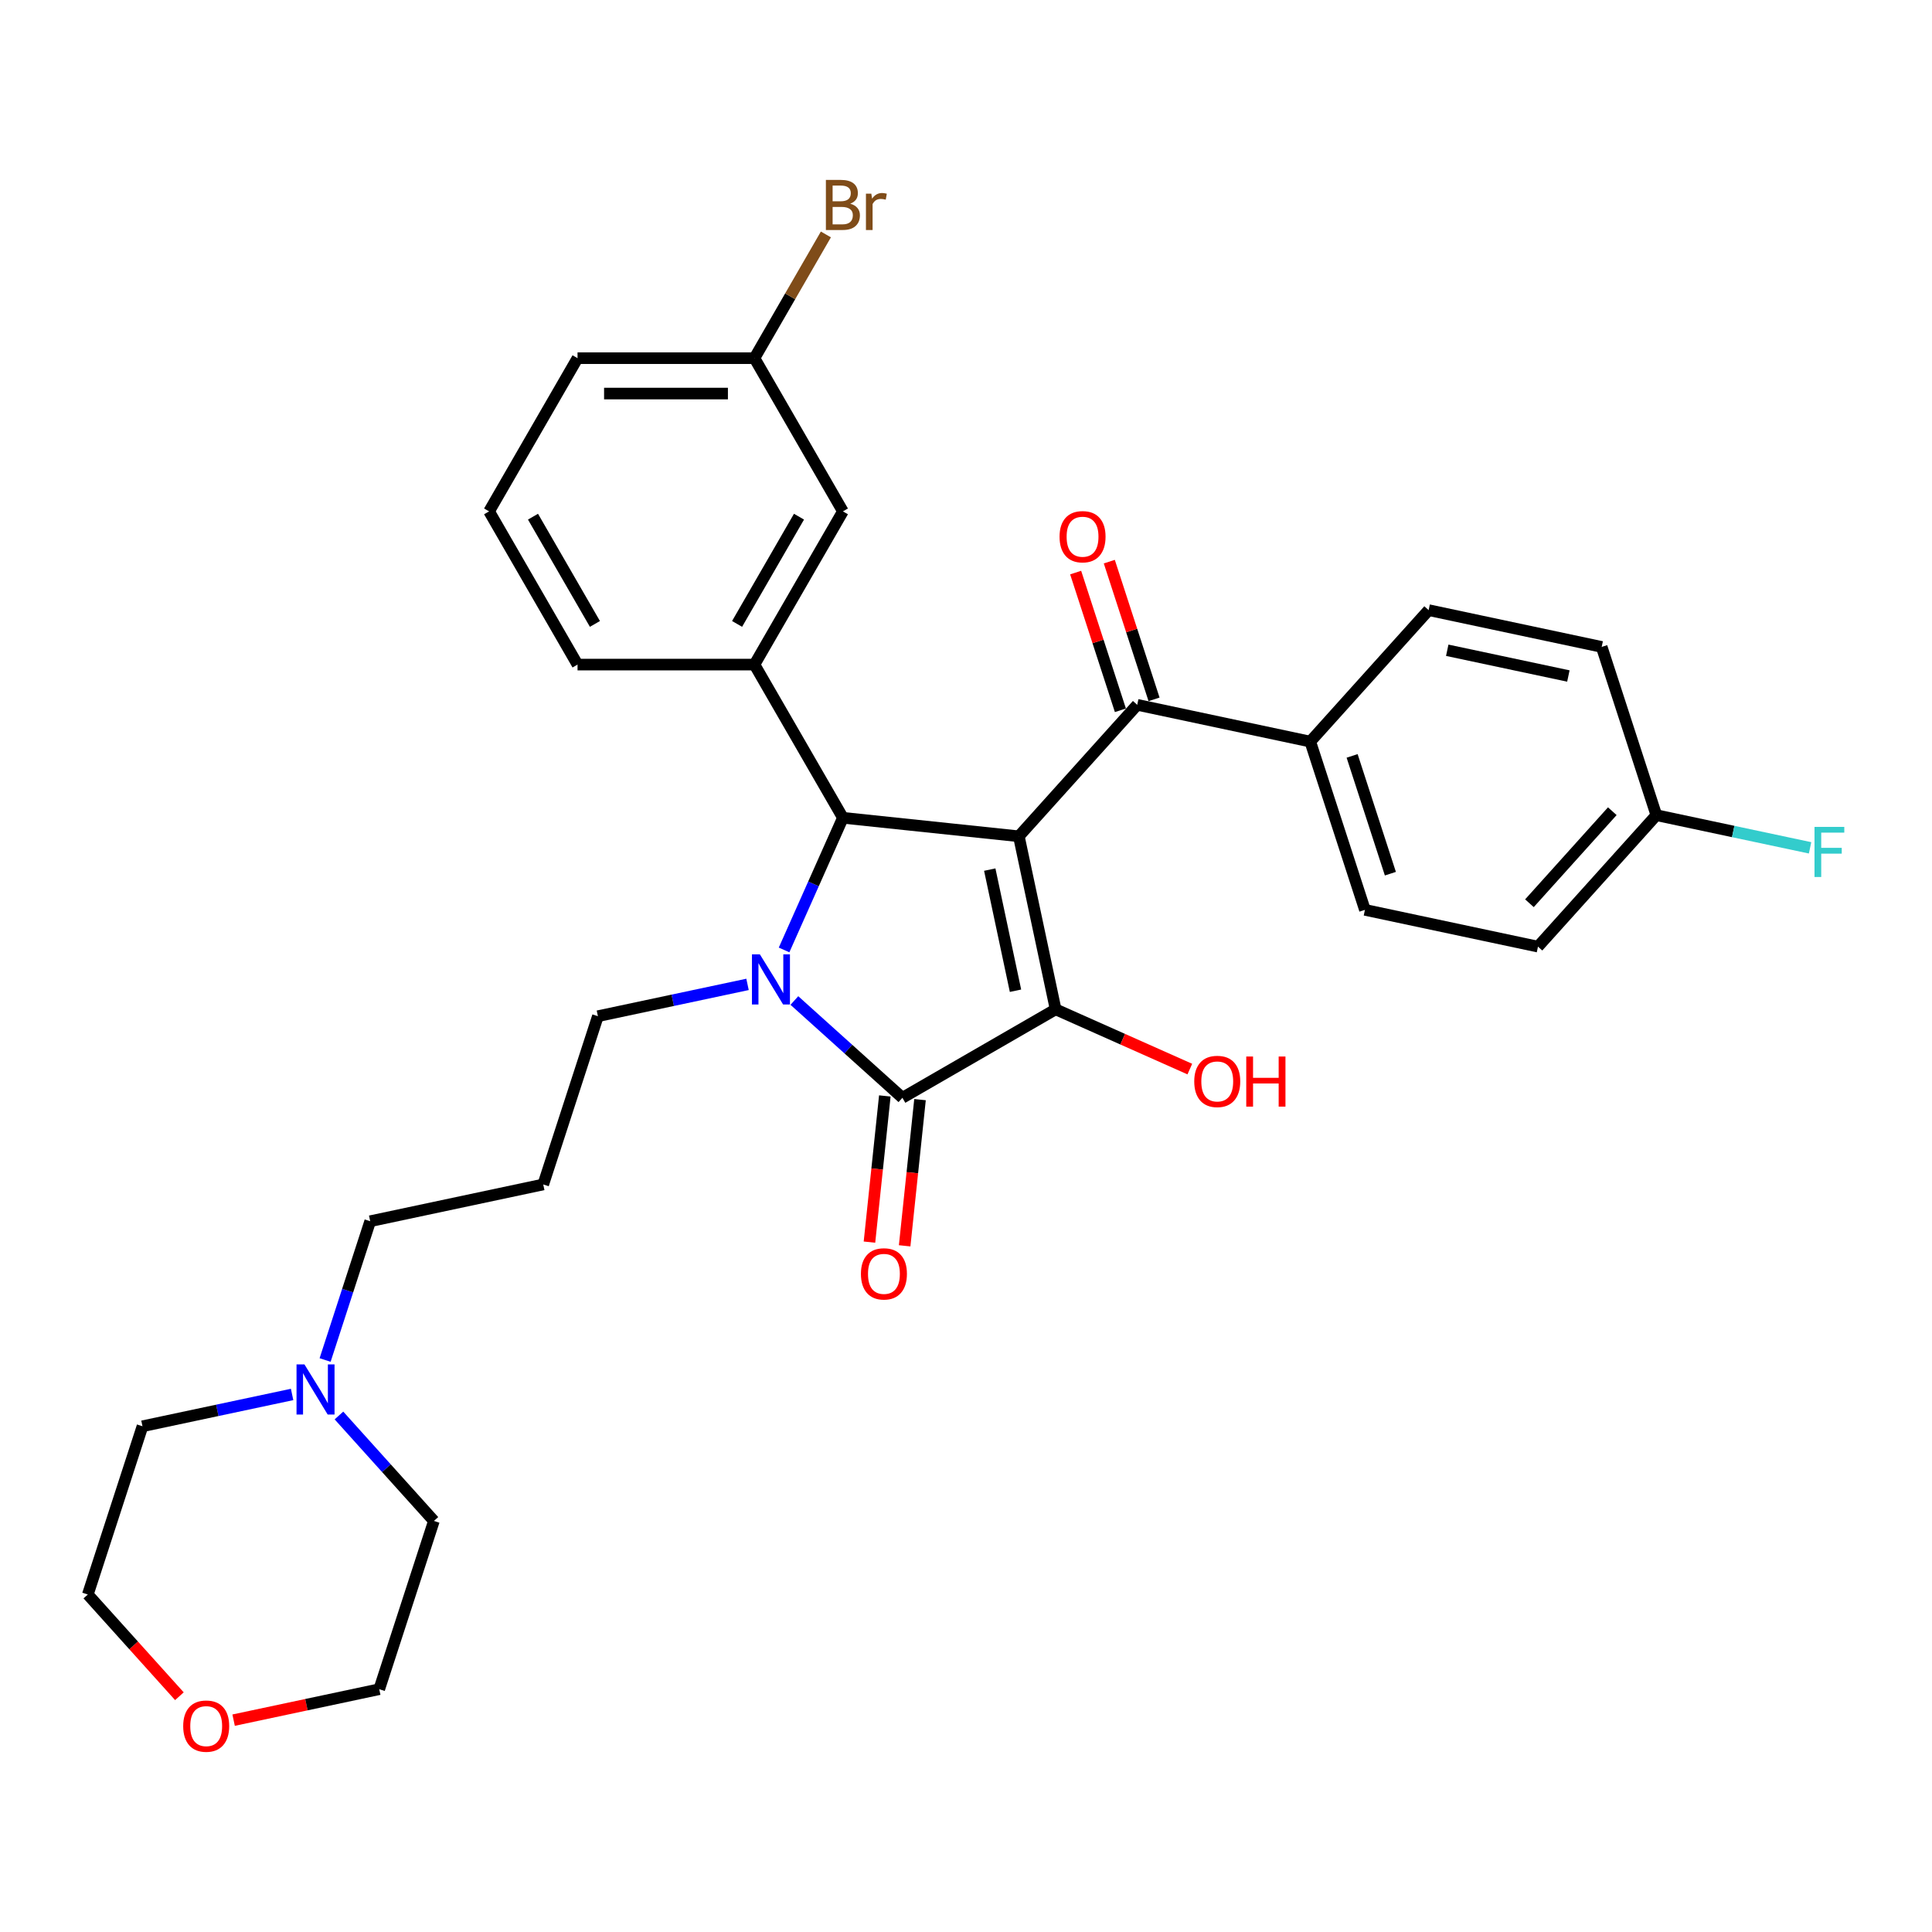 <?xml version='1.0' encoding='iso-8859-1'?>
<svg version='1.1' baseProfile='full'
              xmlns='http://www.w3.org/2000/svg'
                      xmlns:rdkit='http://www.rdkit.org/xml'
                      xmlns:xlink='http://www.w3.org/1999/xlink'
                  xml:space='preserve'
width='1000px' height='1000px' viewBox='0 0 1000 1000'>
<!-- END OF HEADER -->
<rect style='opacity:1.0;fill:#FFFFFF;stroke:none' width='1000' height='1000' x='0' y='0'> </rect>
<path class='bond-1' d='M 527.353,432.863 L 546.391,522.43' style='fill:none;fill-rule:evenodd;stroke:#000000;stroke-width:6px;stroke-linecap:butt;stroke-linejoin:miter;stroke-opacity:1' />
<path class='bond-1' d='M 512.296,450.105 L 525.622,512.802' style='fill:none;fill-rule:evenodd;stroke:#000000;stroke-width:6px;stroke-linecap:butt;stroke-linejoin:miter;stroke-opacity:1' />
<path class='bond-3' d='M 527.353,432.863 L 436.287,423.291' style='fill:none;fill-rule:evenodd;stroke:#000000;stroke-width:6px;stroke-linecap:butt;stroke-linejoin:miter;stroke-opacity:1' />
<path class='bond-4' d='M 527.353,432.863 L 588.624,364.815' style='fill:none;fill-rule:evenodd;stroke:#000000;stroke-width:6px;stroke-linecap:butt;stroke-linejoin:miter;stroke-opacity:1' />
<path class='bond-0' d='M 405.835,491.688 L 421.061,457.489' style='fill:none;fill-rule:evenodd;stroke:#0000FF;stroke-width:6px;stroke-linecap:butt;stroke-linejoin:miter;stroke-opacity:1' />
<path class='bond-0' d='M 421.061,457.489 L 436.287,423.291' style='fill:none;fill-rule:evenodd;stroke:#000000;stroke-width:6px;stroke-linecap:butt;stroke-linejoin:miter;stroke-opacity:1' />
<path class='bond-12' d='M 386.92,509.52 L 348.198,517.75' style='fill:none;fill-rule:evenodd;stroke:#0000FF;stroke-width:6px;stroke-linecap:butt;stroke-linejoin:miter;stroke-opacity:1' />
<path class='bond-12' d='M 348.198,517.75 L 309.476,525.981' style='fill:none;fill-rule:evenodd;stroke:#000000;stroke-width:6px;stroke-linecap:butt;stroke-linejoin:miter;stroke-opacity:1' />
<path class='bond-31' d='M 411.167,517.859 L 439.129,543.036' style='fill:none;fill-rule:evenodd;stroke:#0000FF;stroke-width:6px;stroke-linecap:butt;stroke-linejoin:miter;stroke-opacity:1' />
<path class='bond-31' d='M 439.129,543.036 L 467.091,568.214' style='fill:none;fill-rule:evenodd;stroke:#000000;stroke-width:6px;stroke-linecap:butt;stroke-linejoin:miter;stroke-opacity:1' />
<path class='bond-2' d='M 546.391,522.43 L 467.091,568.214' style='fill:none;fill-rule:evenodd;stroke:#000000;stroke-width:6px;stroke-linecap:butt;stroke-linejoin:miter;stroke-opacity:1' />
<path class='bond-11' d='M 546.391,522.43 L 581.12,537.892' style='fill:none;fill-rule:evenodd;stroke:#000000;stroke-width:6px;stroke-linecap:butt;stroke-linejoin:miter;stroke-opacity:1' />
<path class='bond-11' d='M 581.12,537.892 L 615.85,553.354' style='fill:none;fill-rule:evenodd;stroke:#FF0000;stroke-width:6px;stroke-linecap:butt;stroke-linejoin:miter;stroke-opacity:1' />
<path class='bond-6' d='M 457.985,567.256 L 454.008,605.089' style='fill:none;fill-rule:evenodd;stroke:#000000;stroke-width:6px;stroke-linecap:butt;stroke-linejoin:miter;stroke-opacity:1' />
<path class='bond-6' d='M 454.008,605.089 L 450.032,642.921' style='fill:none;fill-rule:evenodd;stroke:#FF0000;stroke-width:6px;stroke-linecap:butt;stroke-linejoin:miter;stroke-opacity:1' />
<path class='bond-6' d='M 476.198,569.171 L 472.222,607.003' style='fill:none;fill-rule:evenodd;stroke:#000000;stroke-width:6px;stroke-linecap:butt;stroke-linejoin:miter;stroke-opacity:1' />
<path class='bond-6' d='M 472.222,607.003 L 468.245,644.835' style='fill:none;fill-rule:evenodd;stroke:#FF0000;stroke-width:6px;stroke-linecap:butt;stroke-linejoin:miter;stroke-opacity:1' />
<path class='bond-5' d='M 436.287,423.291 L 390.503,343.991' style='fill:none;fill-rule:evenodd;stroke:#000000;stroke-width:6px;stroke-linecap:butt;stroke-linejoin:miter;stroke-opacity:1' />
<path class='bond-7' d='M 588.624,364.815 L 678.191,383.853' style='fill:none;fill-rule:evenodd;stroke:#000000;stroke-width:6px;stroke-linecap:butt;stroke-linejoin:miter;stroke-opacity:1' />
<path class='bond-10' d='M 597.333,361.985 L 585.752,326.344' style='fill:none;fill-rule:evenodd;stroke:#000000;stroke-width:6px;stroke-linecap:butt;stroke-linejoin:miter;stroke-opacity:1' />
<path class='bond-10' d='M 585.752,326.344 L 574.172,290.703' style='fill:none;fill-rule:evenodd;stroke:#FF0000;stroke-width:6px;stroke-linecap:butt;stroke-linejoin:miter;stroke-opacity:1' />
<path class='bond-10' d='M 579.915,367.644 L 568.335,332.003' style='fill:none;fill-rule:evenodd;stroke:#000000;stroke-width:6px;stroke-linecap:butt;stroke-linejoin:miter;stroke-opacity:1' />
<path class='bond-10' d='M 568.335,332.003 L 556.755,296.363' style='fill:none;fill-rule:evenodd;stroke:#FF0000;stroke-width:6px;stroke-linecap:butt;stroke-linejoin:miter;stroke-opacity:1' />
<path class='bond-9' d='M 390.503,343.991 L 436.287,264.691' style='fill:none;fill-rule:evenodd;stroke:#000000;stroke-width:6px;stroke-linecap:butt;stroke-linejoin:miter;stroke-opacity:1' />
<path class='bond-9' d='M 381.511,322.94 L 413.559,267.429' style='fill:none;fill-rule:evenodd;stroke:#000000;stroke-width:6px;stroke-linecap:butt;stroke-linejoin:miter;stroke-opacity:1' />
<path class='bond-24' d='M 390.503,343.991 L 298.935,343.991' style='fill:none;fill-rule:evenodd;stroke:#000000;stroke-width:6px;stroke-linecap:butt;stroke-linejoin:miter;stroke-opacity:1' />
<path class='bond-14' d='M 678.191,383.853 L 706.487,470.939' style='fill:none;fill-rule:evenodd;stroke:#000000;stroke-width:6px;stroke-linecap:butt;stroke-linejoin:miter;stroke-opacity:1' />
<path class='bond-14' d='M 699.853,391.256 L 719.66,452.217' style='fill:none;fill-rule:evenodd;stroke:#000000;stroke-width:6px;stroke-linecap:butt;stroke-linejoin:miter;stroke-opacity:1' />
<path class='bond-15' d='M 678.191,383.853 L 739.462,315.805' style='fill:none;fill-rule:evenodd;stroke:#000000;stroke-width:6px;stroke-linecap:butt;stroke-linejoin:miter;stroke-opacity:1' />
<path class='bond-8' d='M 168.274,703.936 L 179.944,668.02' style='fill:none;fill-rule:evenodd;stroke:#0000FF;stroke-width:6px;stroke-linecap:butt;stroke-linejoin:miter;stroke-opacity:1' />
<path class='bond-8' d='M 179.944,668.02 L 191.613,632.105' style='fill:none;fill-rule:evenodd;stroke:#000000;stroke-width:6px;stroke-linecap:butt;stroke-linejoin:miter;stroke-opacity:1' />
<path class='bond-25' d='M 175.441,732.656 L 200.015,759.947' style='fill:none;fill-rule:evenodd;stroke:#0000FF;stroke-width:6px;stroke-linecap:butt;stroke-linejoin:miter;stroke-opacity:1' />
<path class='bond-25' d='M 200.015,759.947 L 224.588,787.239' style='fill:none;fill-rule:evenodd;stroke:#000000;stroke-width:6px;stroke-linecap:butt;stroke-linejoin:miter;stroke-opacity:1' />
<path class='bond-26' d='M 151.194,721.768 L 112.472,729.999' style='fill:none;fill-rule:evenodd;stroke:#0000FF;stroke-width:6px;stroke-linecap:butt;stroke-linejoin:miter;stroke-opacity:1' />
<path class='bond-26' d='M 112.472,729.999 L 73.751,738.229' style='fill:none;fill-rule:evenodd;stroke:#000000;stroke-width:6px;stroke-linecap:butt;stroke-linejoin:miter;stroke-opacity:1' />
<path class='bond-17' d='M 436.287,264.691 L 390.503,185.391' style='fill:none;fill-rule:evenodd;stroke:#000000;stroke-width:6px;stroke-linecap:butt;stroke-linejoin:miter;stroke-opacity:1' />
<path class='bond-16' d='M 309.476,525.981 L 281.18,613.067' style='fill:none;fill-rule:evenodd;stroke:#000000;stroke-width:6px;stroke-linecap:butt;stroke-linejoin:miter;stroke-opacity:1' />
<path class='bond-13' d='M 92.858,877.962 L 69.156,851.639' style='fill:none;fill-rule:evenodd;stroke:#FF0000;stroke-width:6px;stroke-linecap:butt;stroke-linejoin:miter;stroke-opacity:1' />
<path class='bond-13' d='M 69.156,851.639 L 45.455,825.315' style='fill:none;fill-rule:evenodd;stroke:#000000;stroke-width:6px;stroke-linecap:butt;stroke-linejoin:miter;stroke-opacity:1' />
<path class='bond-34' d='M 120.918,890.347 L 158.605,882.336' style='fill:none;fill-rule:evenodd;stroke:#FF0000;stroke-width:6px;stroke-linecap:butt;stroke-linejoin:miter;stroke-opacity:1' />
<path class='bond-34' d='M 158.605,882.336 L 196.292,874.325' style='fill:none;fill-rule:evenodd;stroke:#000000;stroke-width:6px;stroke-linecap:butt;stroke-linejoin:miter;stroke-opacity:1' />
<path class='bond-19' d='M 706.487,470.939 L 796.054,489.977' style='fill:none;fill-rule:evenodd;stroke:#000000;stroke-width:6px;stroke-linecap:butt;stroke-linejoin:miter;stroke-opacity:1' />
<path class='bond-20' d='M 739.462,315.805 L 829.029,334.843' style='fill:none;fill-rule:evenodd;stroke:#000000;stroke-width:6px;stroke-linecap:butt;stroke-linejoin:miter;stroke-opacity:1' />
<path class='bond-20' d='M 749.089,336.574 L 811.786,349.9' style='fill:none;fill-rule:evenodd;stroke:#000000;stroke-width:6px;stroke-linecap:butt;stroke-linejoin:miter;stroke-opacity:1' />
<path class='bond-21' d='M 281.18,613.067 L 191.613,632.105' style='fill:none;fill-rule:evenodd;stroke:#000000;stroke-width:6px;stroke-linecap:butt;stroke-linejoin:miter;stroke-opacity:1' />
<path class='bond-22' d='M 390.503,185.391 L 408.991,153.369' style='fill:none;fill-rule:evenodd;stroke:#000000;stroke-width:6px;stroke-linecap:butt;stroke-linejoin:miter;stroke-opacity:1' />
<path class='bond-22' d='M 408.991,153.369 L 427.479,121.346' style='fill:none;fill-rule:evenodd;stroke:#7F4C19;stroke-width:6px;stroke-linecap:butt;stroke-linejoin:miter;stroke-opacity:1' />
<path class='bond-33' d='M 390.503,185.391 L 298.935,185.391' style='fill:none;fill-rule:evenodd;stroke:#000000;stroke-width:6px;stroke-linecap:butt;stroke-linejoin:miter;stroke-opacity:1' />
<path class='bond-33' d='M 376.768,203.705 L 312.671,203.705' style='fill:none;fill-rule:evenodd;stroke:#000000;stroke-width:6px;stroke-linecap:butt;stroke-linejoin:miter;stroke-opacity:1' />
<path class='bond-18' d='M 857.325,421.929 L 829.029,334.843' style='fill:none;fill-rule:evenodd;stroke:#000000;stroke-width:6px;stroke-linecap:butt;stroke-linejoin:miter;stroke-opacity:1' />
<path class='bond-23' d='M 857.325,421.929 L 897.108,430.385' style='fill:none;fill-rule:evenodd;stroke:#000000;stroke-width:6px;stroke-linecap:butt;stroke-linejoin:miter;stroke-opacity:1' />
<path class='bond-23' d='M 897.108,430.385 L 936.892,438.841' style='fill:none;fill-rule:evenodd;stroke:#33CCCC;stroke-width:6px;stroke-linecap:butt;stroke-linejoin:miter;stroke-opacity:1' />
<path class='bond-32' d='M 857.325,421.929 L 796.054,489.977' style='fill:none;fill-rule:evenodd;stroke:#000000;stroke-width:6px;stroke-linecap:butt;stroke-linejoin:miter;stroke-opacity:1' />
<path class='bond-32' d='M 834.524,419.882 L 791.635,467.515' style='fill:none;fill-rule:evenodd;stroke:#000000;stroke-width:6px;stroke-linecap:butt;stroke-linejoin:miter;stroke-opacity:1' />
<path class='bond-27' d='M 298.935,343.991 L 253.151,264.691' style='fill:none;fill-rule:evenodd;stroke:#000000;stroke-width:6px;stroke-linecap:butt;stroke-linejoin:miter;stroke-opacity:1' />
<path class='bond-27' d='M 307.928,322.94 L 275.879,267.429' style='fill:none;fill-rule:evenodd;stroke:#000000;stroke-width:6px;stroke-linecap:butt;stroke-linejoin:miter;stroke-opacity:1' />
<path class='bond-29' d='M 224.588,787.239 L 196.292,874.325' style='fill:none;fill-rule:evenodd;stroke:#000000;stroke-width:6px;stroke-linecap:butt;stroke-linejoin:miter;stroke-opacity:1' />
<path class='bond-28' d='M 73.751,738.229 L 45.455,825.315' style='fill:none;fill-rule:evenodd;stroke:#000000;stroke-width:6px;stroke-linecap:butt;stroke-linejoin:miter;stroke-opacity:1' />
<path class='bond-30' d='M 253.151,264.691 L 298.935,185.391' style='fill:none;fill-rule:evenodd;stroke:#000000;stroke-width:6px;stroke-linecap:butt;stroke-linejoin:miter;stroke-opacity:1' />
<path  class='atom-1' d='M 393.311 493.977
L 401.808 507.712
Q 402.651 509.067, 404.006 511.521
Q 405.361 513.975, 405.435 514.122
L 405.435 493.977
L 408.877 493.977
L 408.877 519.909
L 405.325 519.909
L 396.204 504.892
Q 395.142 503.134, 394.007 501.119
Q 392.908 499.105, 392.578 498.482
L 392.578 519.909
L 389.209 519.909
L 389.209 493.977
L 393.311 493.977
' fill='#0000FF'/>
<path  class='atom-7' d='M 445.616 659.353
Q 445.616 653.126, 448.693 649.647
Q 451.769 646.167, 457.52 646.167
Q 463.27 646.167, 466.347 649.647
Q 469.424 653.126, 469.424 659.353
Q 469.424 665.653, 466.31 669.242
Q 463.197 672.795, 457.52 672.795
Q 451.806 672.795, 448.693 669.242
Q 445.616 665.689, 445.616 659.353
M 457.52 669.865
Q 461.476 669.865, 463.6 667.228
Q 465.761 664.554, 465.761 659.353
Q 465.761 654.262, 463.6 651.698
Q 461.476 649.097, 457.52 649.097
Q 453.564 649.097, 451.403 651.661
Q 449.279 654.225, 449.279 659.353
Q 449.279 664.591, 451.403 667.228
Q 453.564 669.865, 457.52 669.865
' fill='#FF0000'/>
<path  class='atom-9' d='M 157.585 706.225
L 166.083 719.96
Q 166.925 721.315, 168.28 723.769
Q 169.636 726.224, 169.709 726.37
L 169.709 706.225
L 173.152 706.225
L 173.152 732.157
L 169.599 732.157
L 160.479 717.14
Q 159.417 715.382, 158.281 713.367
Q 157.182 711.353, 156.853 710.73
L 156.853 732.157
L 153.483 732.157
L 153.483 706.225
L 157.585 706.225
' fill='#0000FF'/>
<path  class='atom-11' d='M 548.424 277.802
Q 548.424 271.575, 551.501 268.096
Q 554.578 264.616, 560.328 264.616
Q 566.079 264.616, 569.155 268.096
Q 572.232 271.575, 572.232 277.802
Q 572.232 284.102, 569.119 287.691
Q 566.005 291.244, 560.328 291.244
Q 554.614 291.244, 551.501 287.691
Q 548.424 284.138, 548.424 277.802
M 560.328 288.314
Q 564.284 288.314, 566.408 285.677
Q 568.569 283.003, 568.569 277.802
Q 568.569 272.711, 566.408 270.147
Q 564.284 267.546, 560.328 267.546
Q 556.372 267.546, 554.211 270.11
Q 552.087 272.674, 552.087 277.802
Q 552.087 283.039, 554.211 285.677
Q 556.372 288.314, 560.328 288.314
' fill='#FF0000'/>
<path  class='atom-12' d='M 618.139 559.747
Q 618.139 553.52, 621.216 550.041
Q 624.292 546.561, 630.043 546.561
Q 635.793 546.561, 638.87 550.041
Q 641.946 553.52, 641.946 559.747
Q 641.946 566.047, 638.833 569.636
Q 635.72 573.189, 630.043 573.189
Q 624.329 573.189, 621.216 569.636
Q 618.139 566.083, 618.139 559.747
M 630.043 570.259
Q 633.998 570.259, 636.123 567.622
Q 638.284 564.948, 638.284 559.747
Q 638.284 554.656, 636.123 552.092
Q 633.998 549.491, 630.043 549.491
Q 626.087 549.491, 623.926 552.055
Q 621.802 554.619, 621.802 559.747
Q 621.802 564.985, 623.926 567.622
Q 626.087 570.259, 630.043 570.259
' fill='#FF0000'/>
<path  class='atom-12' d='M 645.06 546.854
L 648.576 546.854
L 648.576 557.879
L 661.835 557.879
L 661.835 546.854
L 665.351 546.854
L 665.351 572.786
L 661.835 572.786
L 661.835 560.809
L 648.576 560.809
L 648.576 572.786
L 645.06 572.786
L 645.06 546.854
' fill='#FF0000'/>
<path  class='atom-14' d='M 94.822 893.437
Q 94.822 887.21, 97.898 883.73
Q 100.975 880.251, 106.725 880.251
Q 112.476 880.251, 115.553 883.73
Q 118.629 887.21, 118.629 893.437
Q 118.629 899.737, 115.516 903.326
Q 112.403 906.879, 106.725 906.879
Q 101.012 906.879, 97.898 903.326
Q 94.822 899.773, 94.822 893.437
M 106.725 903.949
Q 110.681 903.949, 112.805 901.312
Q 114.966 898.638, 114.966 893.437
Q 114.966 888.346, 112.805 885.782
Q 110.681 883.181, 106.725 883.181
Q 102.77 883.181, 100.609 885.745
Q 98.484 888.309, 98.484 893.437
Q 98.484 898.674, 100.609 901.312
Q 102.77 903.949, 106.725 903.949
' fill='#FF0000'/>
<path  class='atom-23' d='M 440.078 105.432
Q 442.569 106.128, 443.814 107.666
Q 445.096 109.168, 445.096 111.402
Q 445.096 114.992, 442.788 117.043
Q 440.518 119.057, 436.196 119.057
L 427.478 119.057
L 427.478 93.125
L 435.133 93.125
Q 439.565 93.125, 441.799 94.92
Q 444.034 96.715, 444.034 100.011
Q 444.034 103.93, 440.078 105.432
M 430.958 96.055
L 430.958 104.187
L 435.133 104.187
Q 437.697 104.187, 439.016 103.161
Q 440.371 102.099, 440.371 100.011
Q 440.371 96.055, 435.133 96.055
L 430.958 96.055
M 436.196 116.127
Q 438.723 116.127, 440.078 114.918
Q 441.433 113.71, 441.433 111.402
Q 441.433 109.278, 439.931 108.216
Q 438.466 107.117, 435.646 107.117
L 430.958 107.117
L 430.958 116.127
L 436.196 116.127
' fill='#7F4C19'/>
<path  class='atom-23' d='M 450.993 100.231
L 451.396 102.831
Q 453.374 99.901, 456.597 99.901
Q 457.622 99.901, 459.014 100.267
L 458.465 103.344
Q 456.89 102.978, 456.011 102.978
Q 454.472 102.978, 453.447 103.601
Q 452.458 104.187, 451.652 105.615
L 451.652 119.057
L 448.209 119.057
L 448.209 100.231
L 450.993 100.231
' fill='#7F4C19'/>
<path  class='atom-24' d='M 939.181 428.001
L 954.601 428.001
L 954.601 430.968
L 942.661 430.968
L 942.661 438.842
L 953.283 438.842
L 953.283 441.846
L 942.661 441.846
L 942.661 453.933
L 939.181 453.933
L 939.181 428.001
' fill='#33CCCC'/>
</svg>
